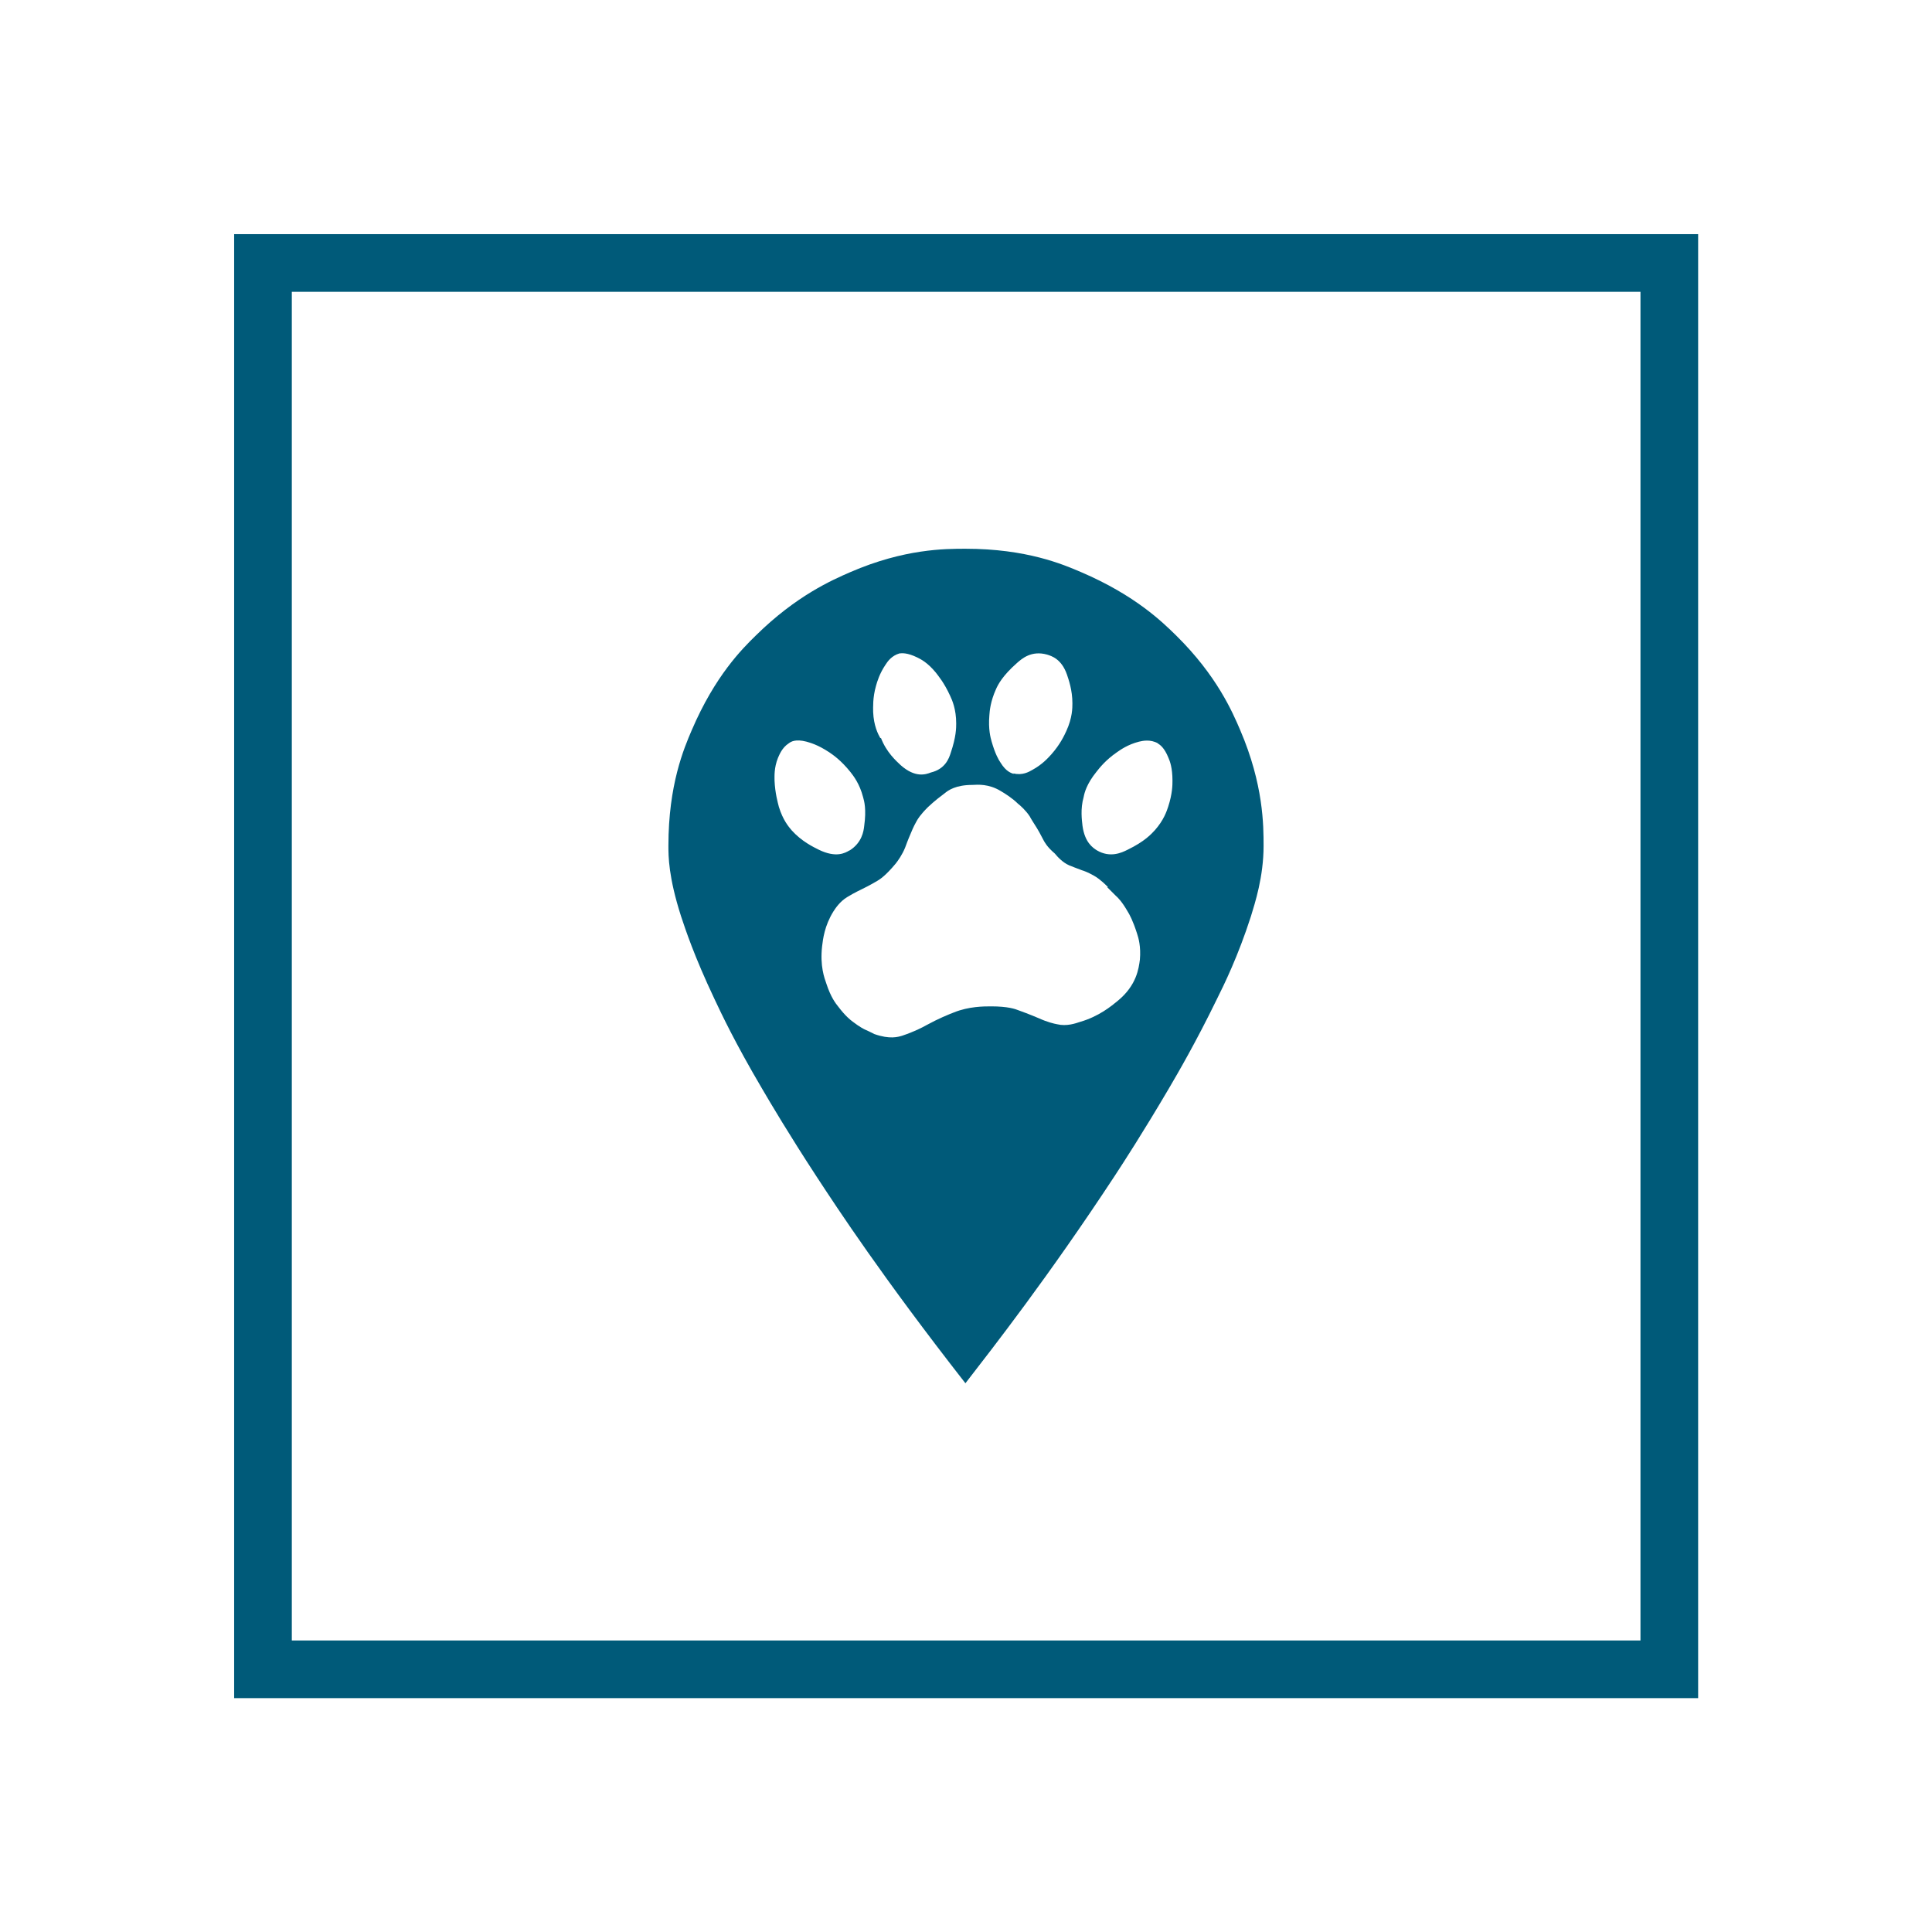 <?xml version="1.0" encoding="UTF-8"?>
<svg xmlns="http://www.w3.org/2000/svg" id="Ebene_1" width="67" height="67" viewBox="0 0 67 67">
  <defs>
    <style>.cls-1{fill:#005a79;}.cls-2{fill:none;stroke:#005a79;stroke-miterlimit:10;stroke-width:2px;}</style>
  </defs>
  <rect class="cls-2" x="9.12" y="9.12" width="48.77" height="48.77"></rect>
  <path class="cls-1" d="m43.82,29.33c0,1.08-.3,1.99-.44,2.45-.44,1.37-.93,2.37-1.18,2.87-.73,1.5-1.35,2.56-1.66,3.09-.93,1.58-1.57,2.56-1.89,3.05-2.28,3.47-4.21,5.94-5.17,7.18-2.89-3.7-4.41-6.02-5.17-7.18-.96-1.47-1.58-2.52-1.89-3.05-.93-1.58-1.4-2.58-1.64-3.09-.71-1.5-1.01-2.42-1.16-2.87-.44-1.37-.44-2.09-.44-2.45,0-2.12.54-3.38.81-4.01.81-1.89,1.75-2.82,2.22-3.28,1.41-1.39,2.66-1.93,3.28-2.2,1.87-.81,3.29-.81,3.99-.81,2.12,0,3.38.54,4.01.81,1.89.81,2.83,1.74,3.3,2.2,1.41,1.39,1.95,2.65,2.22,3.28.81,1.89.81,3.31.81,4.01Zm-8.68-2.51c.31.08.54-.05.66-.12.35-.19.55-.42.66-.54.31-.35.45-.66.52-.81.21-.46.21-.8.21-.96,0-.46-.13-.82-.19-1-.19-.54-.53-.64-.69-.69-.54-.15-.87.14-1.04.29-.5.44-.66.75-.73.91-.19.42-.22.75-.23.91-.04.48.04.77.08.91.12.42.24.63.31.73.19.31.37.36.46.39Zm-4.59-1.23c.19.5.53.8.69.95.5.44.86.32,1.04.25.5-.12.63-.49.69-.68.19-.56.19-.87.19-1.02,0-.5-.14-.81-.21-.96-.21-.46-.41-.69-.5-.81-.29-.35-.52-.46-.64-.52-.35-.17-.53-.15-.62-.14-.27.08-.41.28-.48.39-.21.31-.29.59-.33.73-.12.42-.1.75-.1.91.02.48.17.77.25.91Zm-1.08,3.9c.42-.27.48-.66.5-.85.08-.58,0-.86-.04-1-.12-.46-.33-.73-.44-.87-.33-.41-.6-.59-.73-.68-.41-.27-.66-.33-.79-.37-.39-.1-.54,0-.62.06-.23.15-.32.39-.37.5-.14.35-.12.64-.12.79.02.44.11.75.15.91.14.46.34.69.44.81.35.39.75.58.95.68.6.29.91.11,1.06.02Zm8.95,1.27c-.27-.27-.41-.35-.48-.39-.21-.12-.35-.17-.42-.19-.21-.08-.37-.14-.44-.17-.23-.1-.41-.3-.5-.41-.27-.23-.35-.39-.39-.46-.12-.23-.19-.36-.23-.42-.12-.19-.21-.33-.25-.41-.14-.21-.32-.37-.41-.44-.19-.19-.46-.36-.6-.44-.41-.25-.79-.22-.98-.21-.58,0-.84.19-.96.29-.39.29-.51.42-.58.48-.27.27-.35.41-.39.48-.12.21-.18.37-.21.44-.1.23-.16.4-.19.48-.1.25-.25.46-.33.56-.35.42-.54.54-.64.6-.29.17-.46.25-.54.29-.25.12-.42.22-.5.27-.25.15-.41.39-.48.5-.31.5-.36.96-.39,1.2-.08.69.08,1.11.15,1.31.15.46.32.68.41.79.25.33.42.46.5.52.25.19.39.26.46.29.21.1.26.12.29.14.54.19.82.1.96.06.42-.14.71-.29.85-.37.42-.23.77-.37.95-.44.52-.21,1.04-.21,1.29-.21.58,0,.84.09.96.14.39.14.59.23.69.27.31.14.53.19.64.21.33.08.64-.03.79-.08.66-.19,1.09-.55,1.31-.73.66-.54.73-1.13.77-1.43.04-.46-.05-.76-.1-.91-.14-.44-.26-.66-.33-.77-.19-.33-.33-.47-.41-.54-.21-.21-.26-.26-.29-.29Zm1.74-4.98c-.27-.15-.53-.09-.66-.06-.39.1-.64.28-.77.37-.39.27-.6.54-.71.68-.33.41-.41.71-.44.87-.12.42-.06.81-.04,1,.08.58.36.76.5.85.46.27.86.08,1.06-.02.6-.29.83-.55.95-.68.31-.35.41-.66.46-.81.15-.46.15-.76.15-.91,0-.44-.09-.68-.14-.79-.14-.35-.29-.45-.37-.5Z"></path>
</svg>
